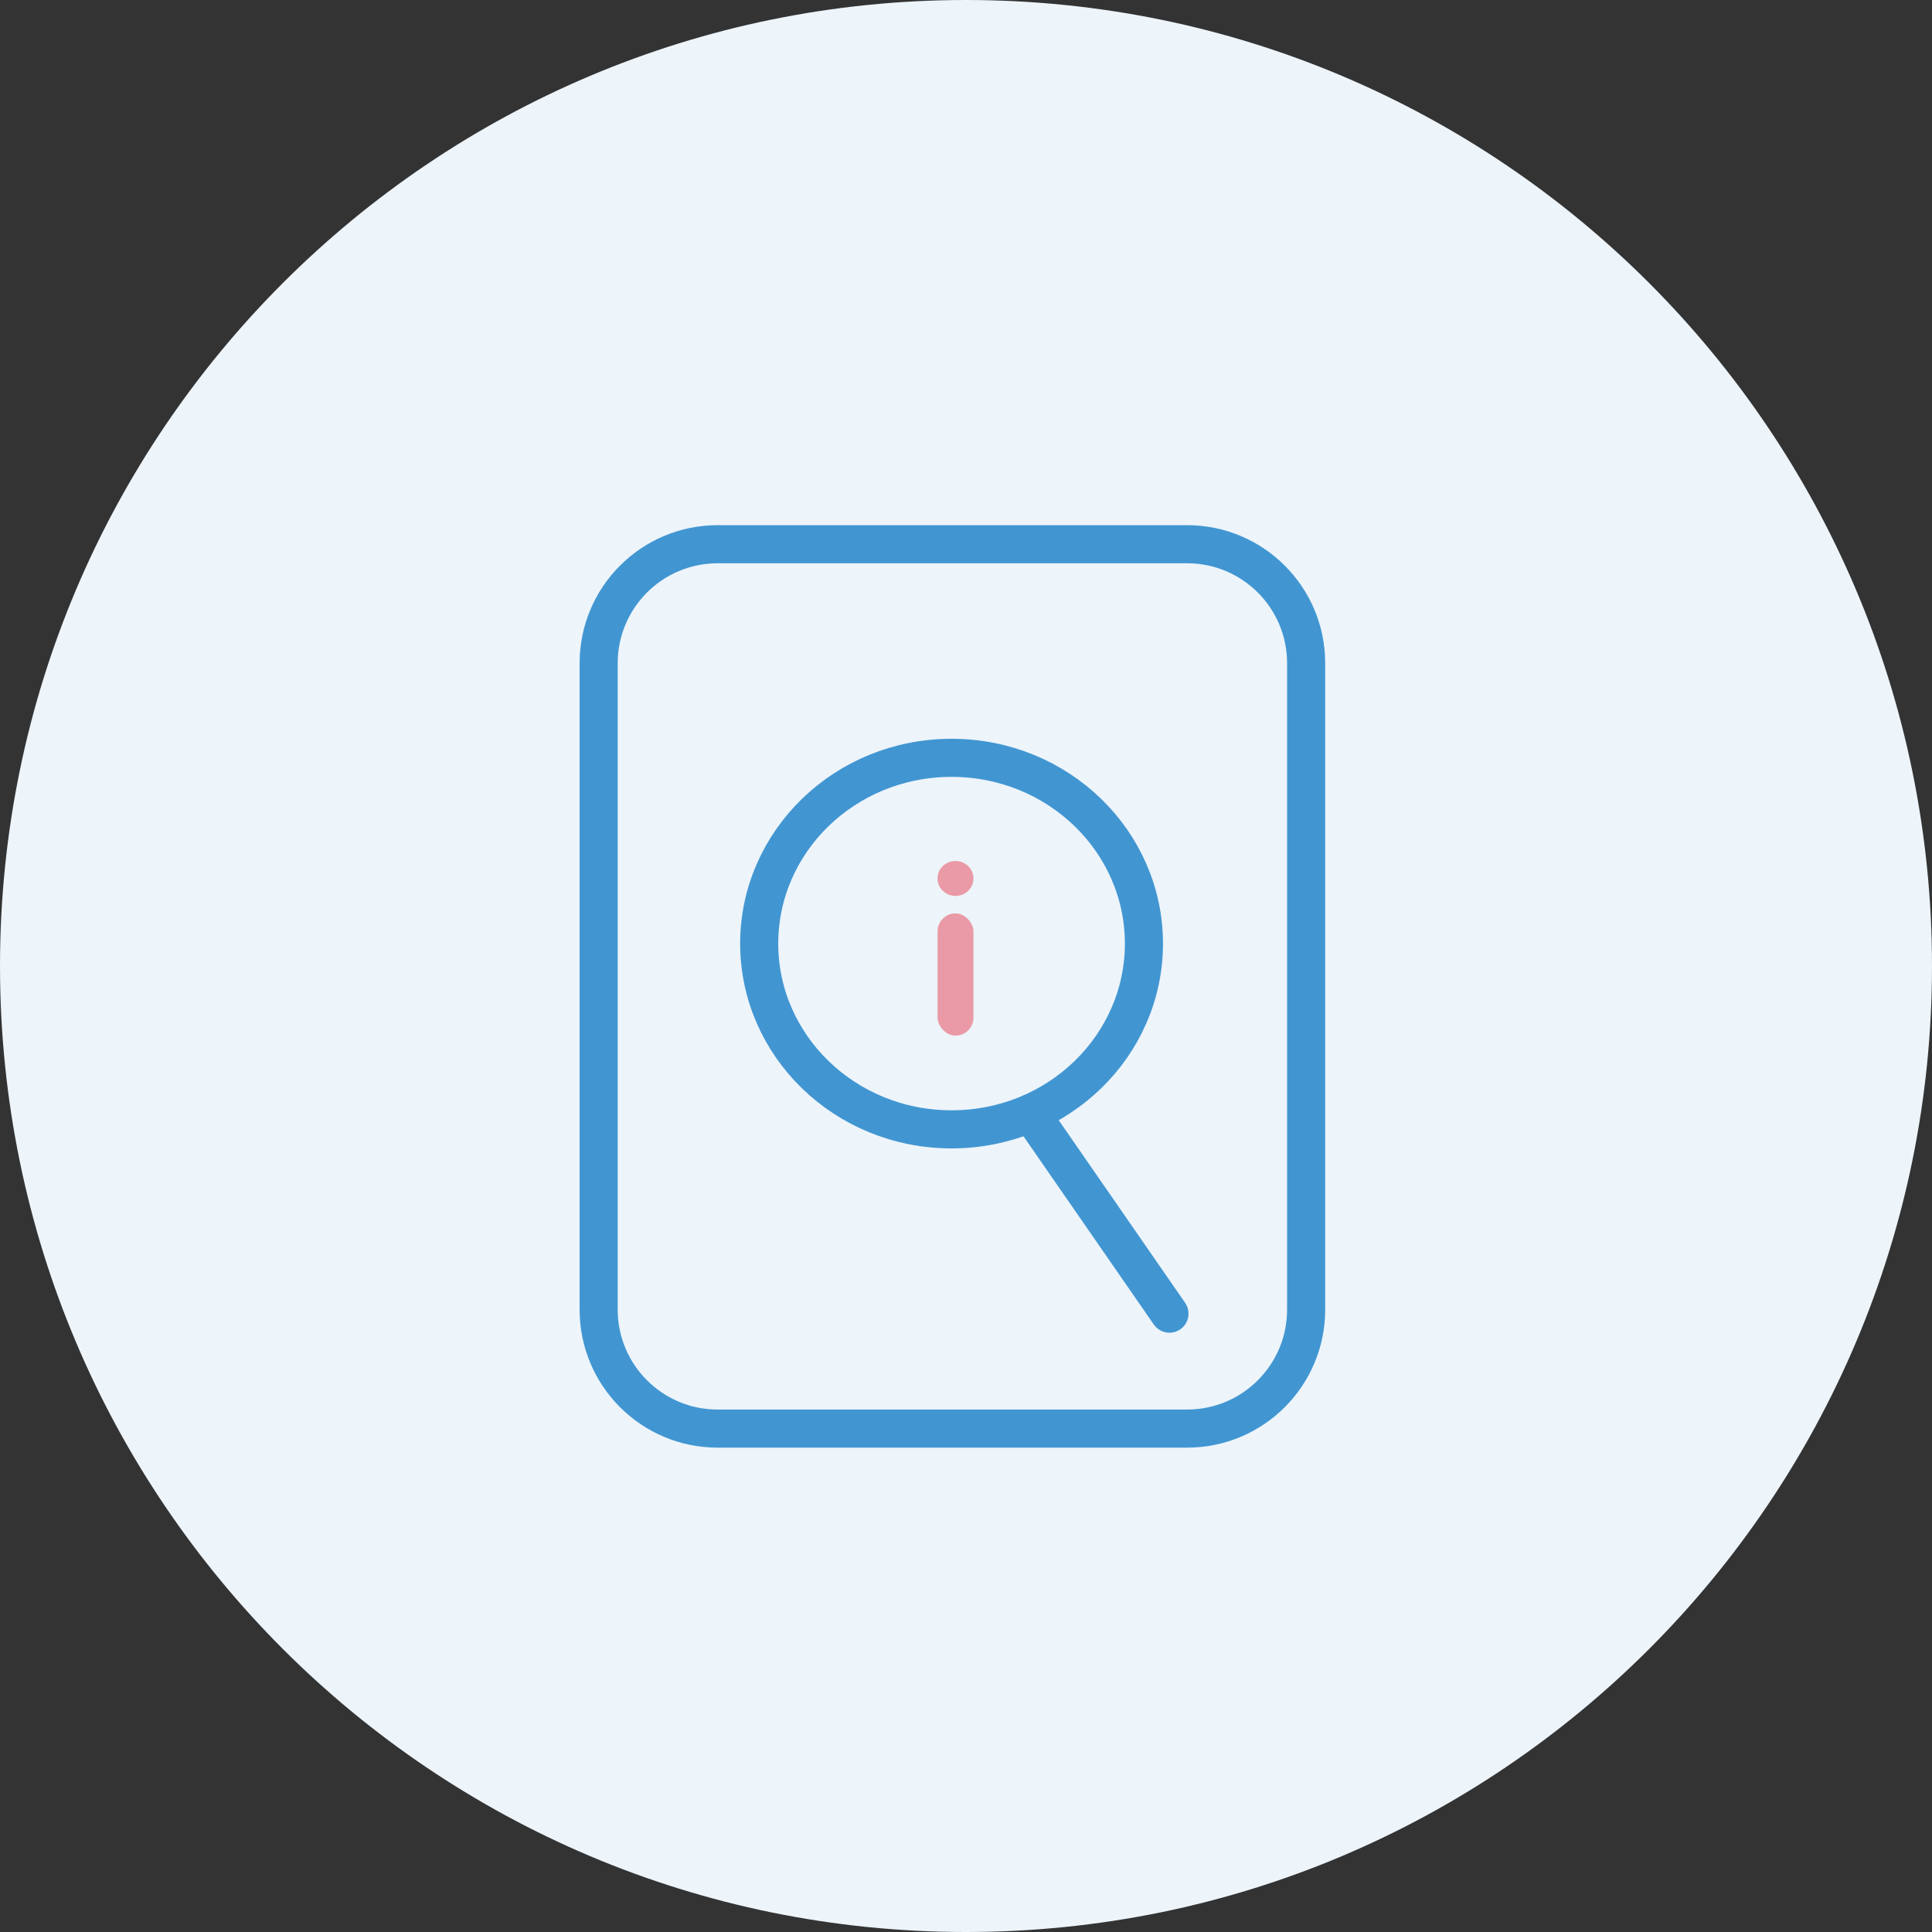 <svg width="71" height="71" viewBox="0 0 71 71" fill="none" xmlns="http://www.w3.org/2000/svg">
<rect x="0" y="0" width="71" height="71" fill="#333333" stroke="none"/>
<path d="M71 35.5C71 55.106 55.106 71 35.5 71C15.894 71 0 55.106 0 35.5C0 15.894 15.894 0 35.5 0C55.106 0 71 15.894 71 35.5Z" fill="#EDF4FA"/>
<path d="M22 24.373C22 21.958 23.958 20 26.373 20H43.627C46.042 20 48 21.958 48 24.373V48.127C48 50.542 46.042 52.5 43.627 52.5H26.373C23.958 52.5 22 50.542 22 48.127V24.373Z" stroke="#4196D2" stroke-width="1.4"/>
<rect x="34.455" y="33.567" width="1.319" height="4.492" rx="0.66" fill="#EA9AA6"/>
<ellipse cx="35.114" cy="32.283" rx="0.66" ry="0.642" fill="#EA9AA6"/>
<path d="M42.039 34.676C42.039 38.426 38.895 41.503 34.97 41.503C31.044 41.503 27.9 38.426 27.9 34.676C27.9 30.927 31.044 27.85 34.97 27.85C38.895 27.85 42.039 30.927 42.039 34.676Z" stroke="#4196D2" stroke-width="1.4"/>
<line x1="37.924" y1="40.977" x2="42.977" y2="48.276" stroke="#4196D2" stroke-width="1.4" stroke-linecap="round"/>
</svg>
